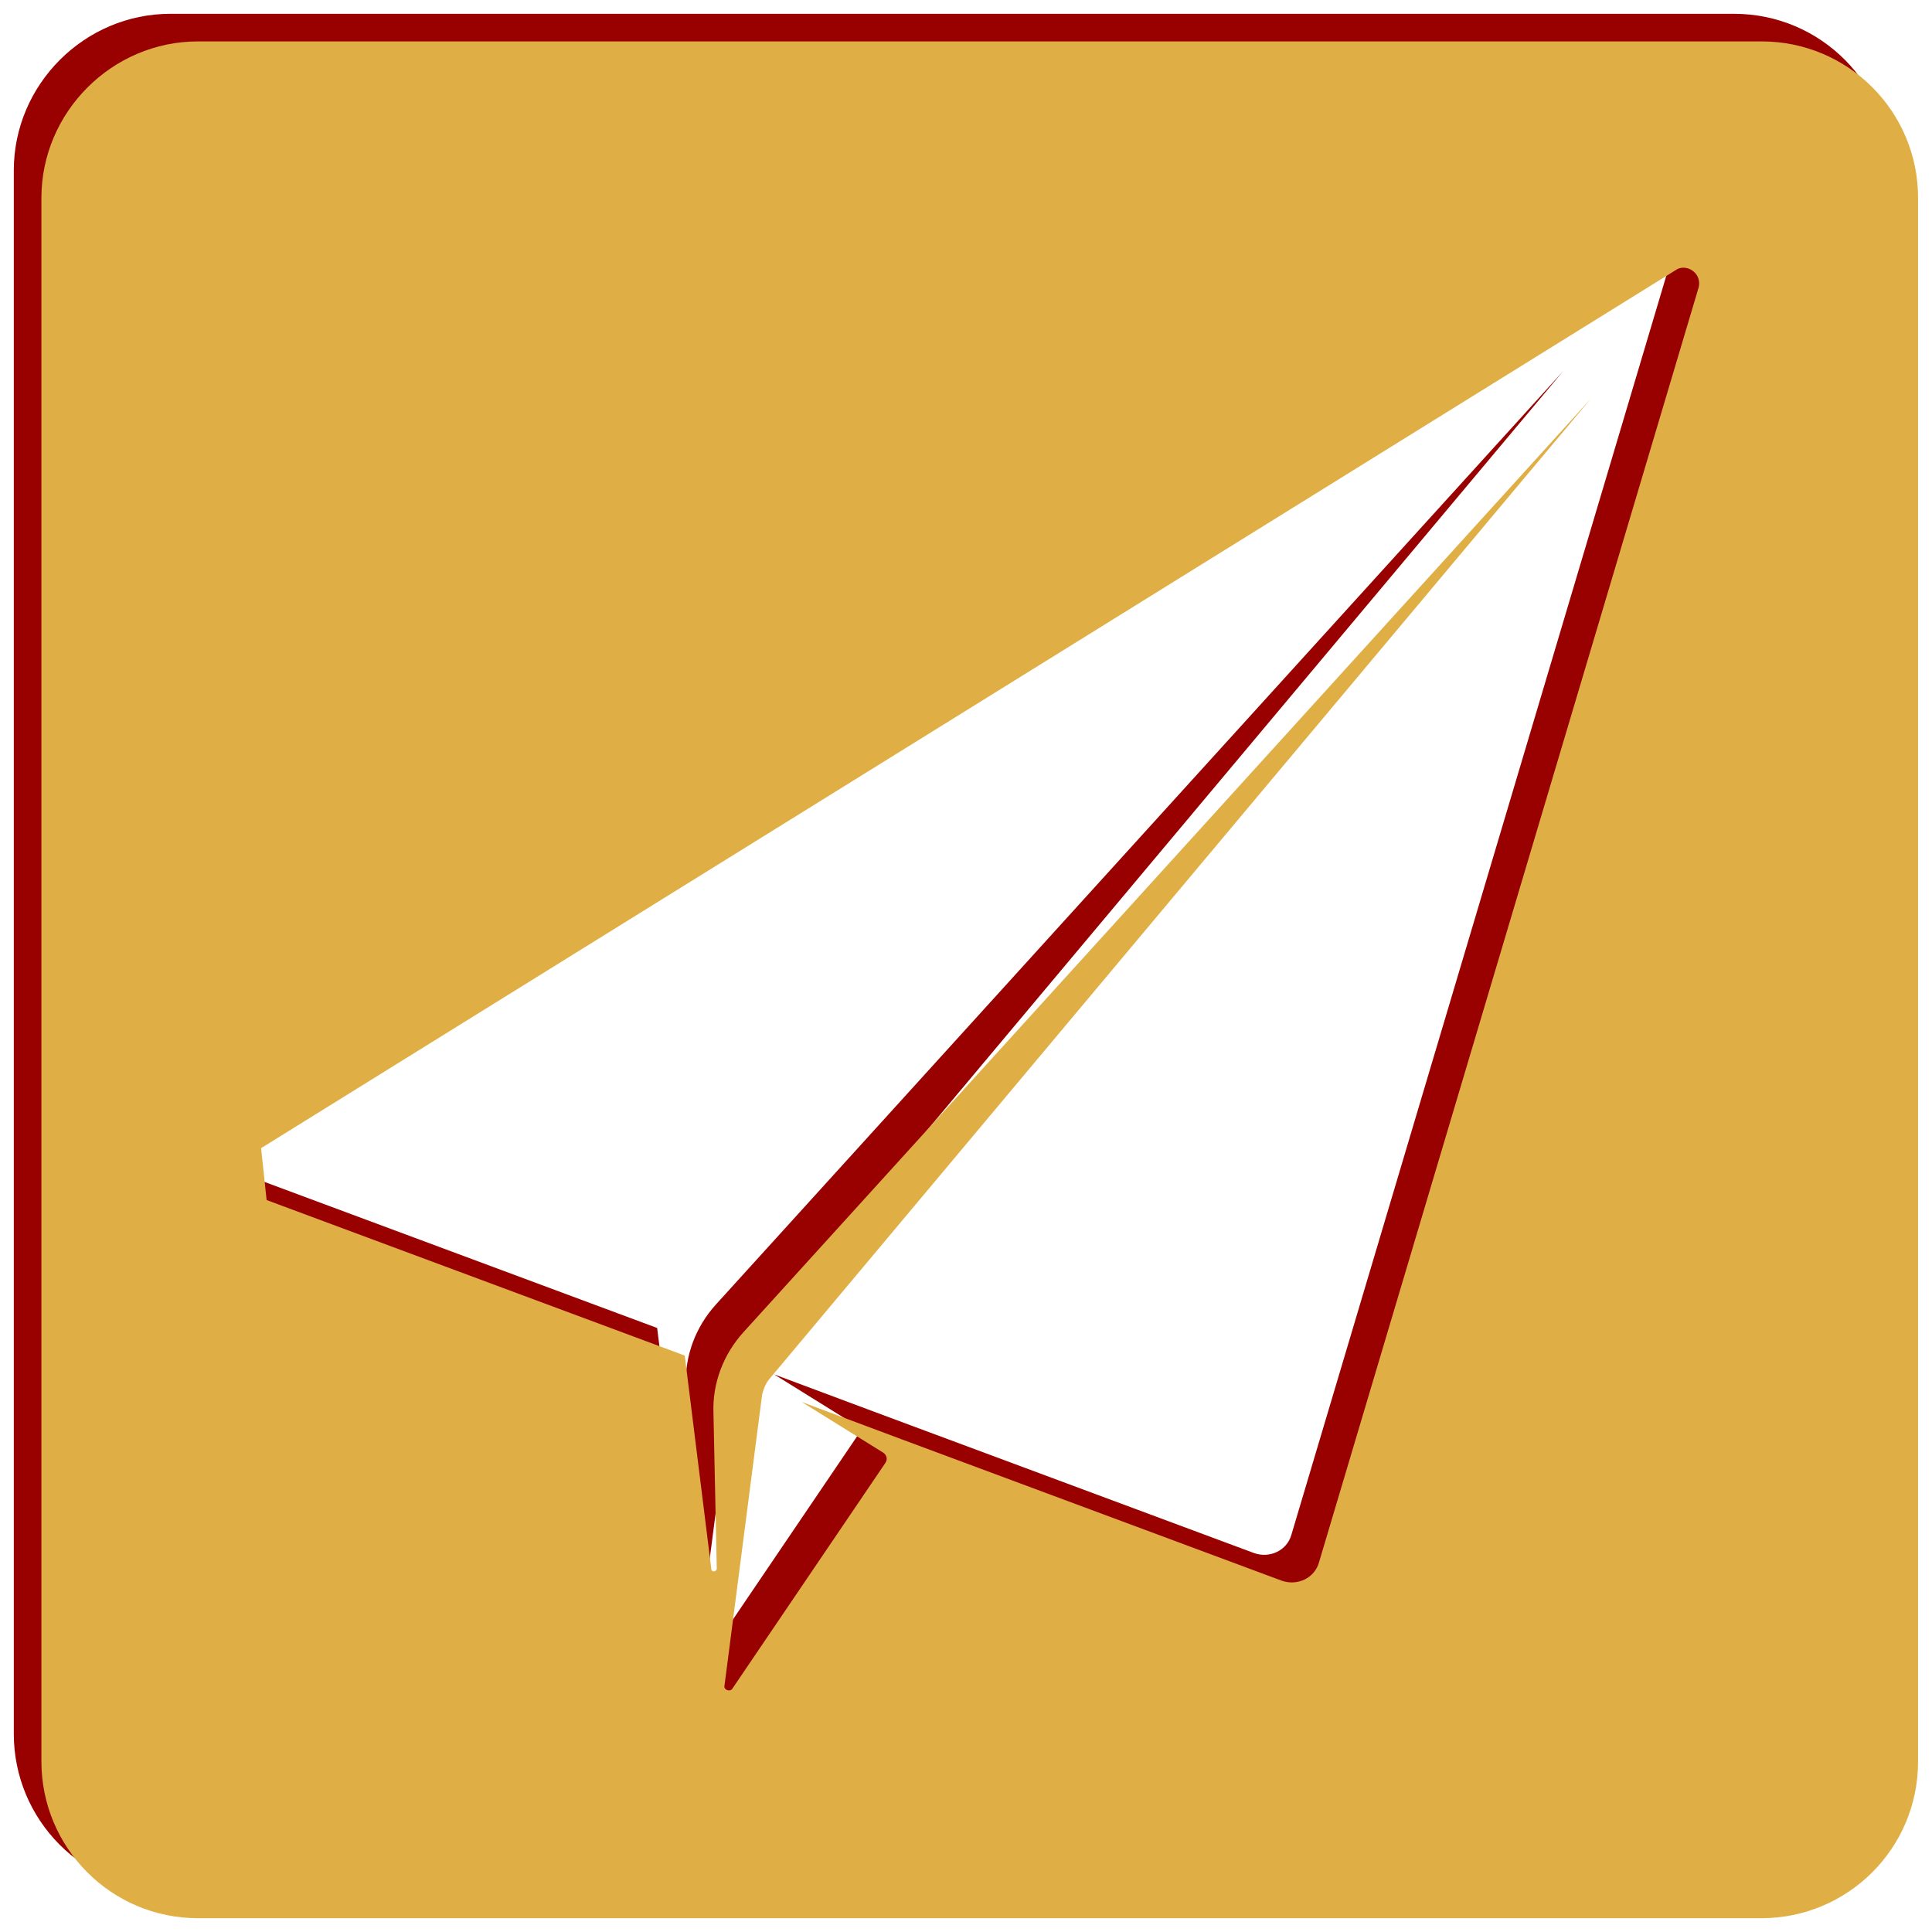 <?xml version="1.0" encoding="utf-8"?>
<!-- Generator: Adobe Illustrator 21.1.0, SVG Export Plug-In . SVG Version: 6.00 Build 0)  -->
<svg version="1.1" id="Ebene_1" xmlns="http://www.w3.org/2000/svg" xmlns:xlink="http://www.w3.org/1999/xlink" x="0px" y="0px"
	 viewBox="0 0 140 140" style="enable-background:new 0 0 140 140;" xml:space="preserve">
<style type="text/css">
	.st0{fill:#990000;}
	.st1{fill:#DFAF46;}
</style>
<path class="st0" d="M125.65,1H12.35C6.12,1,1,6.12,1,12.35v113.29C1,131.88,6.04,137,12.35,137h113.29
	c6.24,0,11.35-5.04,11.35-11.35V12.35C137,6.12,131.96,1,125.65,1z M121.09,18.83l-27.5,92.35c-0.32,1.2-1.6,1.76-2.72,1.36
	l-27.5-10.23l-7.28-2.72l5.92,3.68c0.24,0.16,0.32,0.48,0.16,0.72l-11.11,16.39c-0.16,0.24-0.64,0.08-0.56-0.24l2.72-21.03
	c0.08-0.4,0.24-0.8,0.48-1.12l59.56-71.08l-61.4,67.64c-1.44,1.6-2.24,3.68-2.16,5.84l0.24,11.27c0,0.24-0.4,0.32-0.4,0l-1.92-15.43
	l-30.3-11.27l-0.4-3.76l102.66-63.72C120.37,17.15,121.33,17.87,121.09,18.83z"/>
<path class="st1" d="M127.65,3H14.35C8.12,3,3,8.12,3,14.35v113.29C3,133.88,8.04,139,14.35,139h113.29
	c6.24,0,11.35-5.04,11.35-11.35V14.35C139,8.12,133.96,3,127.65,3z M123.09,20.83l-27.5,92.35c-0.32,1.2-1.6,1.76-2.72,1.36
	l-27.5-10.23l-7.28-2.72l5.92,3.68c0.24,0.16,0.32,0.48,0.16,0.72l-11.11,16.39c-0.16,0.24-0.64,0.08-0.56-0.24l2.72-21.03
	c0.08-0.4,0.24-0.8,0.48-1.12l59.56-71.08l-61.4,67.64c-1.44,1.6-2.24,3.68-2.16,5.84l0.24,11.27c0,0.24-0.4,0.32-0.4,0l-1.92-15.43
	l-30.3-11.27l-0.4-3.76l102.66-63.72C122.37,19.15,123.33,19.87,123.09,20.83z"/>
</svg>
